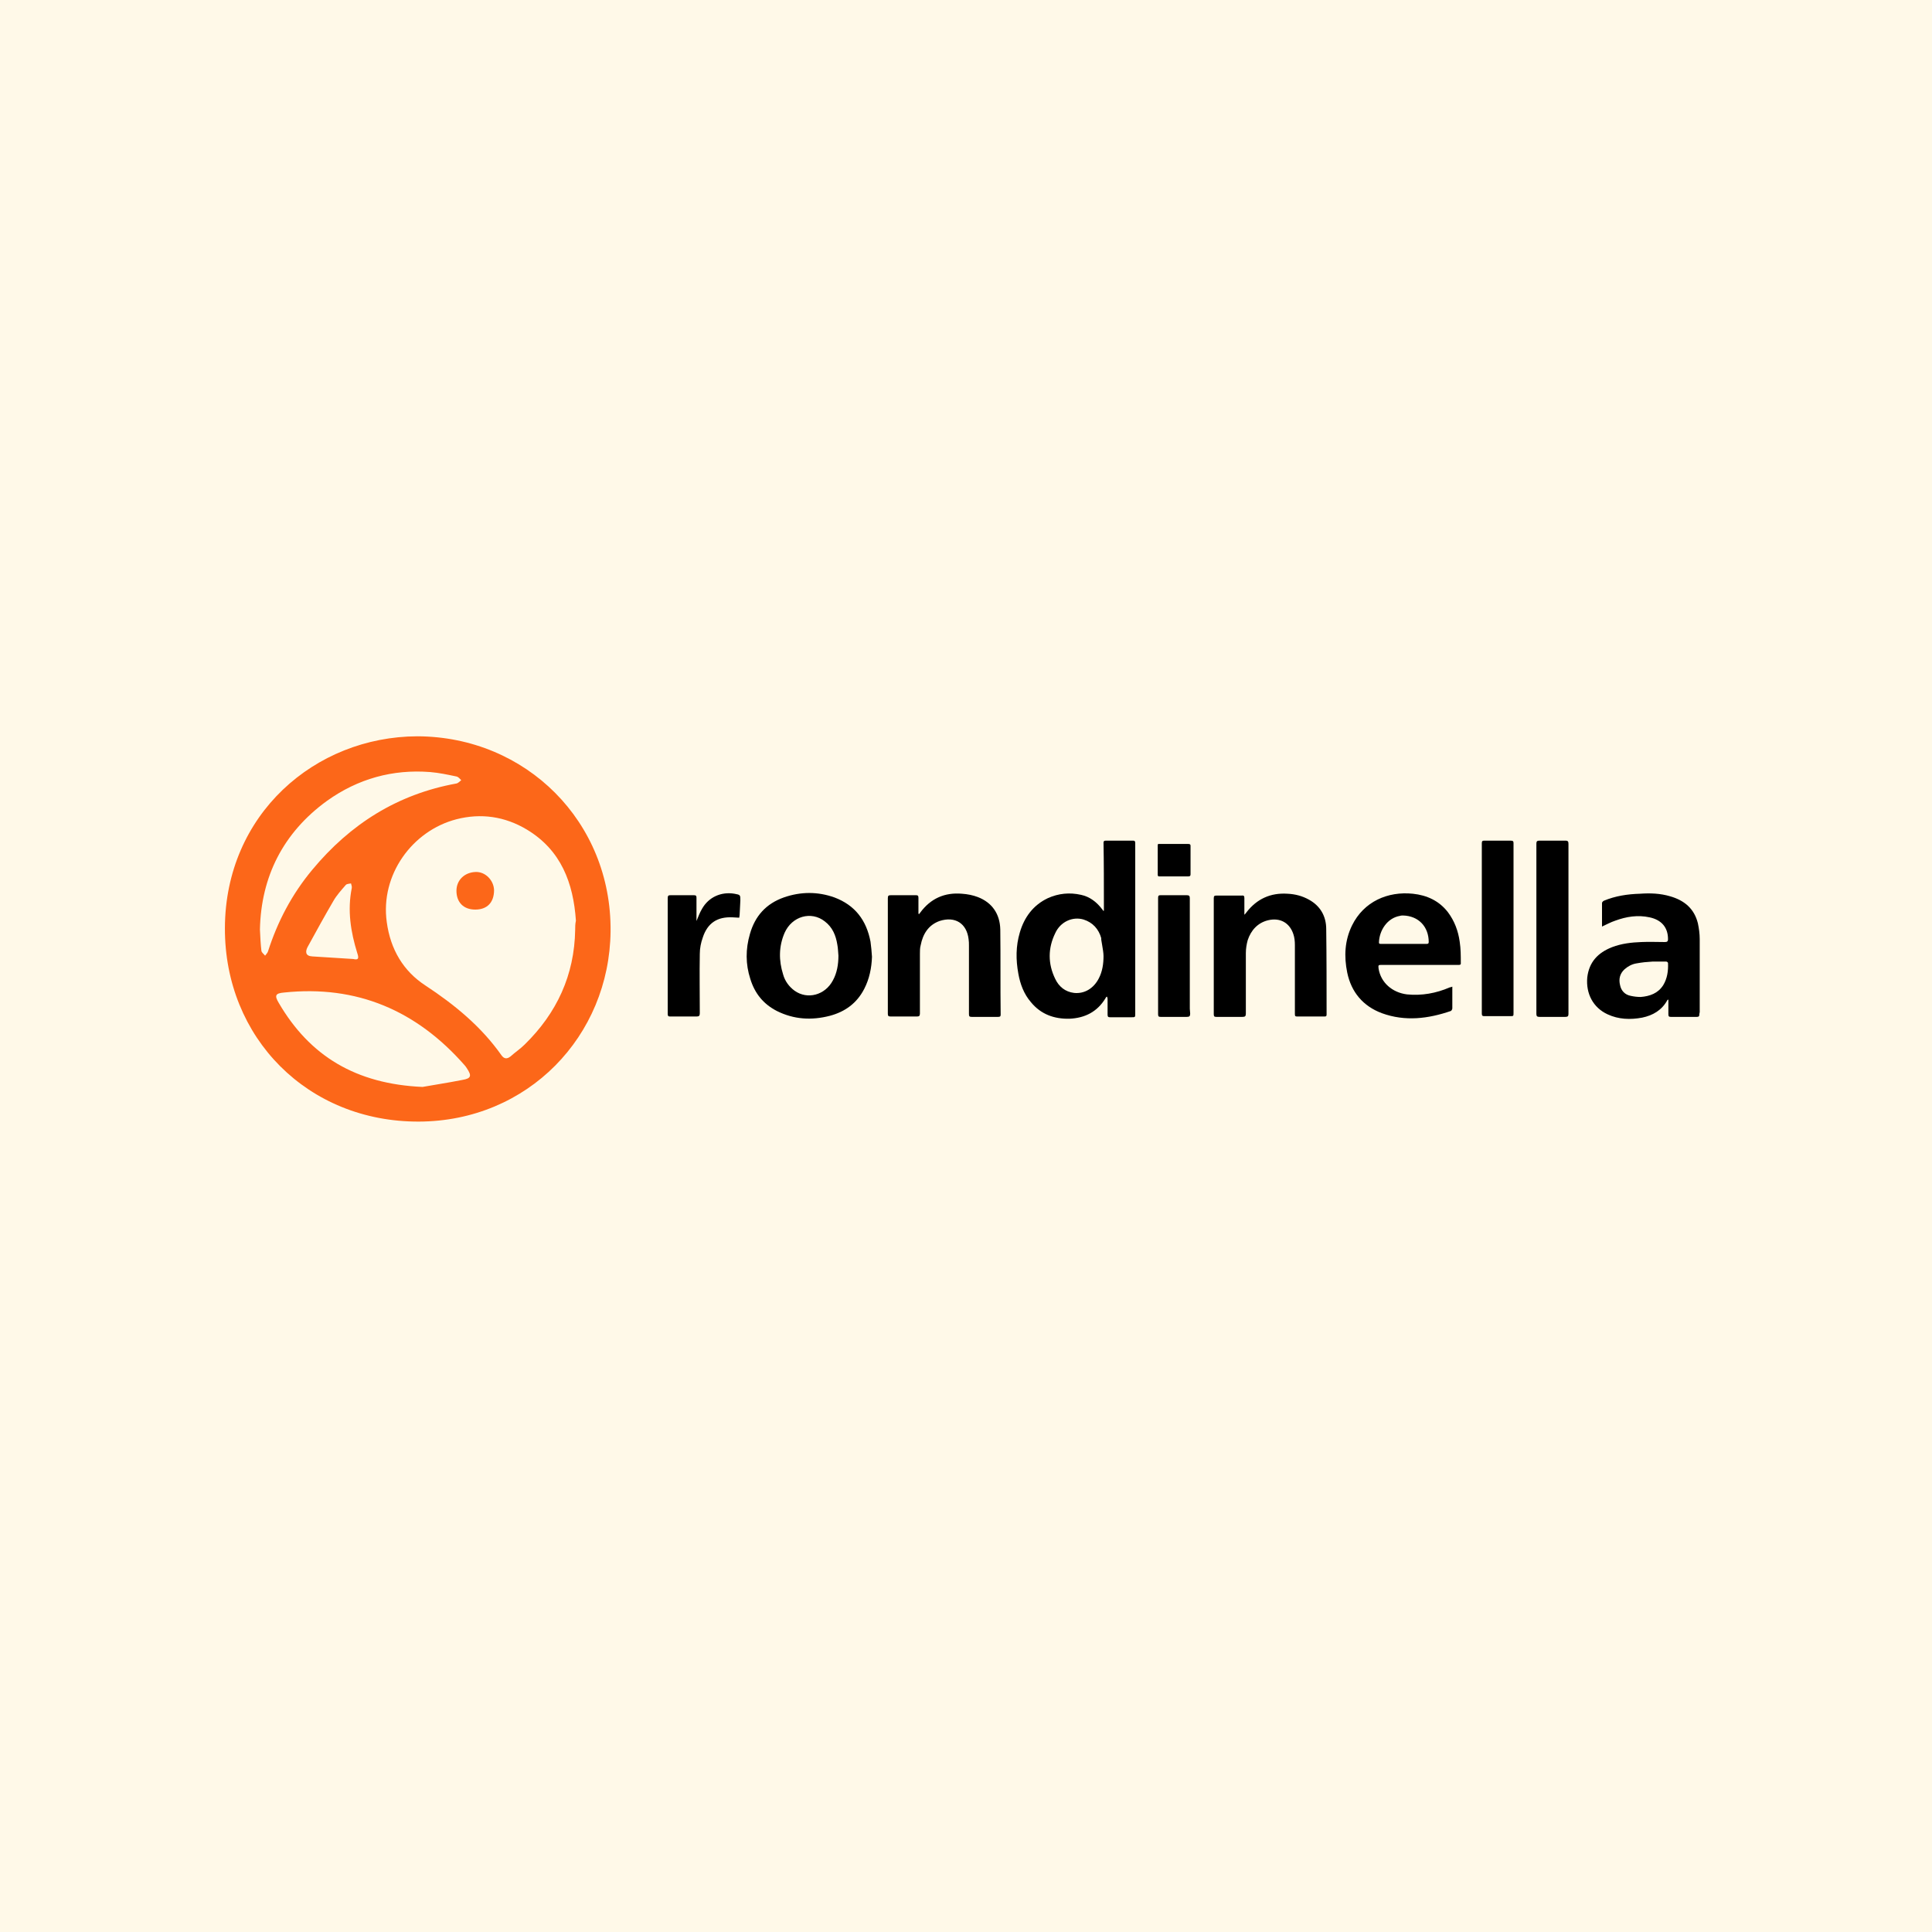 <?xml version="1.0" encoding="utf-8"?>
<!-- Generator: Adobe Illustrator 22.1.0, SVG Export Plug-In . SVG Version: 6.00 Build 0)  -->
<svg version="1.1" id="Layer_1" xmlns="http://www.w3.org/2000/svg" xmlns:xlink="http://www.w3.org/1999/xlink" x="0px" y="0px"
	 viewBox="0 0 524 524" style="enable-background:new 0 0 524 524;" xml:space="preserve">
<style type="text/css">
	.st0{fill:#FFF9E8;}
	.st1{fill:#FC6719;}
</style>
<rect class="st0" width="524" height="524"/>
<g>
	<g>
		<path class="st1" d="M113.2,199.7c-27.8,0.1-52.1,21.2-52.2,52c-0.1,29.8,22.5,52.6,52.6,52.5c29.6-0.1,51.7-23.2,52-51.6
			C165.9,222.9,142.7,199.8,113.2,199.7z M71.9,259.2c-0.3-0.4-0.9-0.8-1-1.3c-0.2-1.7-0.3-3.5-0.4-5.8c0.3-14.2,6.2-26.2,18.2-34.9
			c8.4-6,17.8-8.6,28-7.8c2.4,0.2,4.7,0.7,7.1,1.2c0.5,0.1,0.9,0.6,1.3,1c-0.4,0.3-0.8,0.8-1.3,0.9c-16,2.9-28.8,11-39.1,23.4
			c-5.5,6.6-9.4,14-12,22.1C72.6,258.4,72.2,258.8,71.9,259.2z M96.9,258.5c0.4,1.2,0.5,2-1.1,1.6c-3.7-0.2-7.4-0.5-11.1-0.7
			c-1.9-0.1-1.9-1.3-1.3-2.5c2.3-4.2,4.6-8.4,7-12.5c0.9-1.6,2.2-3,3.4-4.4c0.3-0.3,0.9-0.3,1.4-0.4c0.1,0.4,0.3,0.9,0.2,1.3
			C94.2,246.9,95.1,252.7,96.9,258.5z M125.4,292.9c-4,0.8-8.1,1.4-10.8,1.9c-18.1-0.8-30.6-8.4-39-22.8c-1.2-2-0.9-2.6,1.4-2.8
			c19.8-2.1,36,4.9,49,19.7c0.2,0.2,0.4,0.5,0.6,0.8C128,291.8,127.8,292.5,125.4,292.9z M156,252.2c-0.2,12.3-5,22.6-13.7,31.1
			c-1.2,1.2-2.6,2.1-3.8,3.2c-1,0.8-1.8,0.7-2.5-0.3c-5.5-7.8-12.7-13.7-20.6-18.9c-6-3.9-9.5-9.8-10.5-17.2
			c-1.8-12.8,6.9-24.8,18.9-27.9c6.6-1.7,13.1-0.8,19.1,2.8c9.3,5.6,12.6,14.5,13.3,24.7C156,250.6,156,251.4,156,252.2z"/>
		<path class="st1" d="M129,236.5c-3,0.1-5.2,2.2-5.2,5.1c0,3.1,1.9,5.1,5.1,5.1c3.2,0,5.1-1.9,5.1-5.3
			C133.9,238.7,131.6,236.4,129,236.5z"/>
	</g>
	<g>
		<path d="M416.8,251.9c0-5.8,0-11.5,0-17.3C416.8,240.3,416.8,246.1,416.8,251.9s0,11.6,0,17.3
			C416.8,263.4,416.8,257.6,416.8,251.9z"/>
		<path d="M307.3,228c-2.5,0-4.9,0-7.4,0c-0.5,0-0.6,0.2-0.6,0.6c0.1,5.5,0.1,11.1,0.1,16.7c0,0.6,0,1.2,0,1.7c0,0-0.1,0-0.1,0.1
			c-0.1-0.1-0.2-0.3-0.3-0.4c-1.5-2-3.4-3.5-5.8-4c-3.1-0.7-6.1-0.4-9,0.9c-4,1.9-6.4,5.2-7.6,9.3c-1.1,3.7-1.1,7.4-0.4,11.2
			c0.5,2.8,1.5,5.5,3.4,7.7c2.7,3.3,6.3,4.6,10.5,4.5c4.2-0.2,7.5-1.9,9.7-5.5c0.1-0.2,0.2-0.4,0.4-0.5c0.2,0.3,0.2,0.5,0.2,0.7
			c0,1.4,0,2.8,0,4.2c0,0.6,0.2,0.7,0.7,0.7c1.9,0,3.9,0,5.8,0c1,0,1,0,1-1c0-11.4,0-22.8,0-34.2c0-3.9,0-7.9,0-11.8
			C307.9,228.3,307.9,228,307.3,228z M299.3,259.3c0,2.1-0.3,4.2-1.3,6.1c-1.4,2.7-3.9,4.2-6.7,3.9c-2.4-0.3-4.1-1.7-5.1-3.8
			c-2-4.1-2-8.3,0-12.4c1.4-3.1,4.7-4.6,7.7-3.7c2.5,0.8,4.1,2.6,4.8,5.1C298.5,254.5,299.3,257.7,299.3,259.3z"/>
		<path d="M461,274.5v-19.8c0-1.4-0.2-2.9-0.5-4.3c-1-4-3.7-6.2-7.5-7.3c-2.7-0.8-5.4-0.9-8.2-0.7c-3.4,0.1-6.7,0.6-9.8,1.9
			c-0.2,0.1-0.5,0.4-0.5,0.6c0,2.1,0,4.2,0,6.4c1.3-0.6,2.4-1.2,3.6-1.6c3-1.1,6.1-1.6,9.3-0.9c3.3,0.7,5,2.8,5,5.9
			c0,0.7-0.3,0.8-0.9,0.8c-2.1,0-4.2-0.1-6.3,0c-2.7,0.1-5.4,0.4-8,1.4c-3.8,1.5-6.2,4-6.7,8.2c-0.4,4.4,1.6,8.2,5.5,10
			c3,1.4,6.2,1.5,9.4,0.9c2.9-0.6,5.3-2,6.8-4.7c0-0.1,0.1-0.1,0.3-0.2c0,0.2,0,0.4,0,0.6c0,1.1,0,2.3,0,3.4c0,0.6,0.2,0.7,0.7,0.7
			c2.3,0,4.7,0,7,0c0.6,0,0.7-0.2,0.7-0.8L461,274.5z M449.1,260.8c0.9,0,1.8,0,2.8,0c0.2,0,0.5,0.2,0.5,0.4c0.1,2.1-0.2,4.2-1.3,6
			c-1.4,2.2-3.6,3-6.1,3.2c-0.9,0-1.8-0.1-2.7-0.3c-1.6-0.3-2.6-1.4-2.9-2.9c-0.4-1.6-0.1-3.1,1.2-4.3c0.9-0.8,2-1.4,3.2-1.6
			c1.7-0.3,2.7-0.4,4.4-0.5C448.7,260.8,449.1,260.8,449.1,260.8z"/>
		<path d="M226.3,243.4c-4.5-1.6-9.1-1.6-13.7,0c-4.8,1.7-7.8,5-9.2,9.9c-1.2,4.1-1.2,8.2,0.1,12.2c1.2,3.9,3.5,6.8,7.2,8.7
			c4.6,2.3,9.4,2.6,14.4,1.3c4.1-1.1,7.3-3.4,9.3-7.3c1.4-2.7,2-5.7,2.1-8.7c-0.1-1.4-0.2-2.7-0.4-4.1
			C235,249.6,231.9,245.5,226.3,243.4z M225.9,265.9c-2.1,4-6.9,5.3-10.4,2.8c-1.5-1.1-2.6-2.6-3.1-4.4c-1.2-3.8-1.2-7.6,0.4-11.3
			c2-4.5,7.2-6,10.9-3.1c2.1,1.6,3,3.8,3.4,6.3c0.2,1,0.2,2,0.3,3C227.4,261.6,227,263.9,225.9,265.9z"/>
		<path d="M359.7,252c0-3.5-1.6-6.3-4.7-8c-1.8-1-3.7-1.5-5.8-1.6c-4.6-0.3-8.3,1.4-11.1,5c-0.1,0.2-0.3,0.4-0.6,0.7
			c0-0.4,0-0.6,0-0.8c0-1.2,0-2.5,0-3.7c0-0.5-0.1-0.8-0.7-0.7c-2.3,0-4.6,0-6.9,0c-0.5,0-0.7,0.1-0.7,0.7c0,10.5,0,21,0,31.5
			c0,0.6,0.2,0.7,0.7,0.7c2.4,0,4.7,0,7.1,0c0.7,0,0.9-0.2,0.9-0.9c0-5.5,0-11,0-16.4c0-1.2,0.2-2.4,0.5-3.5
			c0.9-2.7,2.7-4.7,5.5-5.4c3.3-0.8,5.9,0.7,6.9,3.8c0.3,0.9,0.4,1.9,0.4,2.9c0,6.2,0,12.5,0,18.7c0,0.6,0.1,0.7,0.7,0.7
			c2.4,0,4.9,0,7.3,0c0.5,0,0.6-0.1,0.6-0.6C359.8,267.4,359.8,259.7,359.7,252z"/>
		<path d="M271.3,252.1c-0.1-4.2-2.2-7.3-6.1-8.8c-1.3-0.5-2.8-0.8-4.3-0.9c-4.7-0.4-8.5,1.3-11.3,5.1c-0.1,0.1-0.2,0.3-0.3,0.4
			c-0.1,0-0.1,0-0.2-0.1c0-1.4,0-2.9,0-4.3c0-0.6-0.2-0.7-0.7-0.7c-2.2,0-4.5,0-6.7,0c-0.7,0-0.9,0.1-0.9,0.8c0,10.4,0,20.9,0,31.3
			c0,0.6,0.1,0.8,0.8,0.8c2.4,0,4.7,0,7.1,0c0.6,0,0.8-0.2,0.8-0.8c0-5.4,0-10.8,0-16.2c0-0.8,0-1.6,0.2-2.3
			c0.6-3.1,2.1-5.5,5.1-6.6c4.3-1.4,7.4,0.7,7.9,4.9c0.1,0.6,0.1,1.2,0.1,1.8c0,6.2,0,12.3,0,18.5c0,0.6,0.1,0.8,0.7,0.8
			c2.4,0,4.8,0,7.2,0c0.5,0,0.7-0.1,0.7-0.6C271.3,267.4,271.4,259.8,271.3,252.1z"/>
		<path d="M395.9,255.4c-0.4-2.9-1.4-5.6-3.2-8c-2.4-3.1-5.7-4.6-9.5-5c-6.8-0.7-13.3,2.1-16.5,8.6c-2,4.1-2.2,8.4-1.3,12.8
			c1.1,5.3,4.3,9.1,9.4,11c6.3,2.3,12.6,1.5,18.7-0.6c0.2-0.1,0.4-0.5,0.4-0.7c0-1.2,0-2.4,0-3.6c0-0.7,0-1.4,0-2.3
			c-0.3,0.1-0.5,0.2-0.7,0.2c-3.7,1.6-7.6,2.3-11.6,1.9c-4-0.5-7.1-3.2-7.7-7c-0.1-0.9-0.1-1,0.8-1c6.9,0,13.8,0,20.7,0
			c0.4,0,0.9,0.1,0.8-0.6C396.2,259.3,396.2,257.3,395.9,255.4z M387,256c-4.2,0-8.3,0-12.5,0c-0.3,0-0.5,0-0.5-0.4
			c0.1-3.2,2.2-6.6,5.7-7.2c0.3-0.1,0.7-0.1,0.8-0.1c4.3,0.1,7,3.1,7,7.2C387.5,255.9,387.3,256,387,256z"/>
		<path d="M409.7,228c-2.4,0-4.7,0-7.1,0c-0.5,0-0.7,0.1-0.7,0.7c0,15.4,0,30.8,0,46.2c0,0.6,0.2,0.7,0.7,0.7c2.3,0,4.7,0,7,0
			c0.9,0,0.9,0,0.9-0.9c0-7.7,0-15.3,0-23c0-7.7,0-15.3,0-23C410.5,228.2,410.4,228,409.7,228z"/>
		<path d="M425.4,259.4c0-10.2,0-20.4,0-30.5c0-0.6-0.1-0.9-0.8-0.9c-2.4,0-4.7,0-7.1,0c-0.6,0-0.8,0.2-0.8,0.8c0,1.9,0,3.8,0,5.8
			c0,5.8,0,11.5,0,17.3s0,11.6,0,17.3c0,1.9,0,3.9,0,5.8c0,0.6,0.2,0.8,0.8,0.8c2.4,0,4.7,0,7.1,0c0.6,0,0.8-0.2,0.8-0.8
			C425.4,269.8,425.4,264.6,425.4,259.4z"/>
		<path d="M199.2,242.4c-3.6-0.6-7,0.9-8.8,4.1c-0.6,1-1,2.1-1.5,3.3c0-0.2,0-0.4,0-0.6c0-1.9,0-3.8,0-5.7c0-0.5-0.1-0.7-0.7-0.7
			c-2.1,0-4.2,0-6.3,0c-0.6,0-0.8,0.1-0.8,0.8c0,10.5,0,20.9,0,31.4c0,0.6,0.2,0.7,0.7,0.7c2.4,0,4.7,0,7.1,0c0.7,0,0.9-0.2,0.9-0.9
			c0-5.4-0.1-10.7,0-16.1c0-1.5,0.3-3,0.8-4.4c1.3-4,4-5.7,8.1-5.5c0.6,0,1.1,0.1,1.8,0.1c0-0.3,0.1-0.5,0.1-0.7
			c0.1-1.3,0.1-2.6,0.2-4C200.8,242.7,200.8,242.7,199.2,242.4z"/>
		<path d="M322.8,274.9c0,0.7-0.2,0.9-0.9,0.9c-2.4,0-4.7,0-7.1,0c-0.5,0-0.7-0.1-0.7-0.7c0-10.5,0-21.1,0-31.6
			c0-0.6,0.2-0.7,0.7-0.7c2.4,0,4.8,0,7.1,0c0.6,0,0.8,0.2,0.8,0.8v30L322.8,274.9z"/>
		<path d="M322.3,228.9c-2.5,0-5.1,0-7.6,0c-0.2,0-0.4,0-0.6,0c0,0.1-0.1,0.2-0.1,0.3c0,2.7,0,5.3,0,8c0,0.6,0.3,0.5,0.7,0.5
			c2.5,0,5.1,0,7.6,0c0.5,0,0.6-0.2,0.6-0.6c0-2.6,0-5.1,0-7.7C322.9,229.1,322.8,228.9,322.3,228.9z"/>
	</g>
</g>
</svg>
